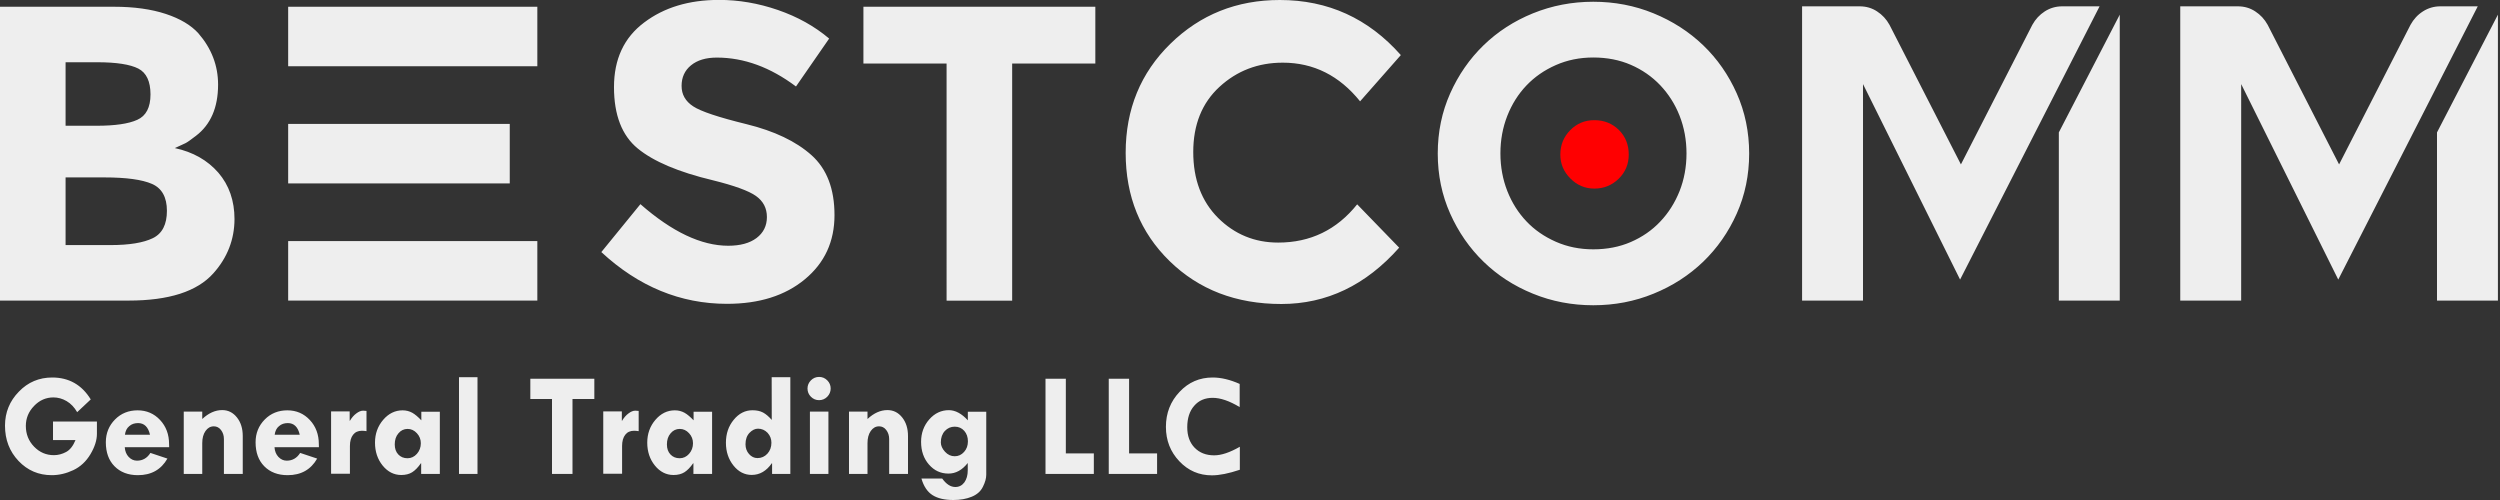 <?xml version="1.0" encoding="utf-8"?>
<!-- Generator: Adobe Illustrator 24.3.0, SVG Export Plug-In . SVG Version: 6.00 Build 0)  -->
<svg version="1.1" id="Layer_1" xmlns="http://www.w3.org/2000/svg" xmlns:xlink="http://www.w3.org/1999/xlink" x="0px" y="0px"
	 width="300px" height="60px" viewBox="0 0 300 60" style="enable-background:new 0 0 300 60;" xml:space="preserve">
<rect x="0" y="0" width="300" height="60" fill="#333333" stroke="none"/>
<style type="text/css">
	.st0{fill:#EEEEEE;}
	.st1{fill:#FF0001;}
</style>
<path class="st0" d="M25.61,32.79c-1.95,2.19-5.34,3.28-10.18,3.28H0V0.81h13.71c2.39,0,4.44,0.29,6.18,0.86
	c1.73,0.57,3.03,1.35,3.91,2.32c1.58,1.82,2.37,3.87,2.37,6.16c0,2.76-0.89,4.81-2.67,6.16c-0.61,0.47-1.03,0.77-1.26,0.88
	c-0.24,0.12-0.66,0.31-1.26,0.58c2.18,0.47,3.92,1.46,5.22,2.95c1.29,1.5,1.94,3.36,1.94,5.58C28.13,28.74,27.29,30.91,25.61,32.79
	L25.61,32.79z M7.87,15.09h3.73c2.18,0,3.81-0.23,4.87-0.71c1.06-0.47,1.59-1.49,1.59-3.05s-0.49-2.6-1.46-3.1
	c-0.98-0.5-2.62-0.76-4.94-0.76H7.87V15.09z M7.87,29.41h5.4c2.25,0,3.94-0.28,5.07-0.83s1.69-1.65,1.69-3.28
	c0-1.63-0.6-2.71-1.79-3.23c-1.19-0.52-3.1-0.78-5.72-0.78H7.87V29.41z M86.02,6.91c-1.31,0-2.34,0.31-3.1,0.93
	s-1.13,1.45-1.13,2.47c0,1.03,0.46,1.84,1.39,2.45c0.92,0.61,3.06,1.32,6.4,2.14c3.34,0.82,5.94,2.06,7.79,3.71
	c1.85,1.65,2.77,4.05,2.77,7.21s-1.18,5.73-3.55,7.69c-2.37,1.97-5.49,2.95-9.35,2.95c-5.58,0-10.61-2.07-15.08-6.21l4.69-5.75
	c3.8,3.33,7.31,4.99,10.54,4.99c1.44,0,2.58-0.31,3.4-0.93s1.24-1.46,1.24-2.52s-0.44-1.9-1.31-2.52c-0.87-0.62-2.61-1.25-5.19-1.89
	c-4.1-0.98-7.1-2.25-9-3.81s-2.85-4.02-2.85-7.37s1.2-5.93,3.61-7.74c2.4-1.82,5.4-2.72,9-2.72c2.35,0,4.71,0.4,7.06,1.21
	s4.4,1.95,6.15,3.43l-3.98,5.75C92.44,8.07,89.28,6.91,86.02,6.91L86.02,6.91z M121.46,7.62v28.46h-7.87V7.62h-9.98V0.81h27.83v6.81
	H121.46z M153.38,29.11c3.87,0,7.03-1.53,9.48-4.59l5.04,5.2c-4,4.51-8.71,6.76-14.14,6.76s-9.9-1.72-13.41-5.15
	c-3.51-3.43-5.27-7.76-5.27-12.99s1.79-9.59,5.37-13.09C144.03,1.75,148.4,0,153.58,0c5.78,0,10.62,2.2,14.52,6.61l-4.89,5.55
	c-2.49-3.09-5.58-4.64-9.28-4.64c-2.96,0-5.49,0.97-7.59,2.9c-2.1,1.93-3.15,4.54-3.15,7.82s0.99,5.91,2.97,7.9
	C148.15,28.12,150.56,29.11,153.38,29.11z M191.19,36.63c-2.55,0-4.97-0.46-7.24-1.39c-2.27-0.92-4.24-2.2-5.92-3.83
	s-3.02-3.56-4.01-5.78c-0.99-2.22-1.49-4.62-1.49-7.21s0.5-4.99,1.49-7.21s2.33-4.15,4.01-5.78s3.66-2.91,5.92-3.83
	c2.27-0.92,4.68-1.39,7.24-1.39c2.55,0,4.97,0.46,7.24,1.39s4.25,2.2,5.95,3.83s3.04,3.56,4.03,5.78s1.49,4.63,1.49,7.21
	c0,2.59-0.5,4.99-1.49,7.21s-2.34,4.15-4.03,5.78c-1.7,1.63-3.68,2.91-5.95,3.83C196.16,36.17,193.75,36.63,191.19,36.63z
	 M191.19,29.92c1.65,0,3.15-0.29,4.51-0.88c1.36-0.59,2.54-1.4,3.53-2.45c0.99-1.04,1.76-2.26,2.32-3.66
	c0.55-1.4,0.83-2.9,0.83-4.52c0-1.61-0.28-3.12-0.83-4.52s-1.33-2.61-2.32-3.66c-0.99-1.04-2.17-1.86-3.53-2.45
	s-2.87-0.88-4.51-0.88c-1.61,0-3.11,0.3-4.49,0.91s-2.55,1.42-3.53,2.45s-1.74,2.24-2.29,3.63c-0.55,1.4-0.83,2.9-0.83,4.52
	c0,1.61,0.28,3.12,0.83,4.52c0.55,1.4,1.32,2.61,2.29,3.63c0.97,1.03,2.15,1.84,3.53,2.45C188.08,29.62,189.58,29.92,191.19,29.92z
	 M223.56,36.07h-7.31V0.76h6.91c0.77,0,1.47,0.2,2.09,0.61c0.62,0.4,1.12,0.94,1.49,1.61l8.57,16.75l8.57-16.75
	c0.37-0.67,0.87-1.21,1.49-1.61c0.62-0.4,1.32-0.61,2.09-0.61h4.49l-16.74,32.79l-11.65-23.46L223.56,36.07L223.56,36.07z
	 M254.37,36.07h-7.31V15.89l7.31-14.13V36.07z M268.94,36.07h-7.31V0.76h6.91c0.77,0,1.47,0.2,2.09,0.61
	c0.62,0.4,1.12,0.94,1.49,1.61l8.57,16.75l8.57-16.75c0.37-0.67,0.86-1.21,1.49-1.61c0.62-0.4,1.32-0.61,2.09-0.61h4.49
	l-16.74,32.79l-11.65-23.46V36.07z M299.75,36.07h-7.31V15.89l7.31-14.13V36.07z"/>
<path class="st1" d="M191.32,22.63c-1.11,0-2.07-0.4-2.87-1.21c-0.81-0.81-1.21-1.76-1.21-2.87c0-1.14,0.39-2.12,1.18-2.92
	c0.79-0.81,1.76-1.21,2.9-1.21c1.18,0,2.16,0.4,2.95,1.18c0.79,0.79,1.18,1.77,1.18,2.95c0,1.14-0.4,2.11-1.21,2.9
	C193.44,22.23,192.47,22.63,191.32,22.63z"/>
<path class="st0" d="M6.27,45.3c2,0,3.55,0.88,4.62,2.63l-1.63,1.53c-0.34-0.59-0.76-1.03-1.27-1.33c-0.5-0.29-1.03-0.44-1.58-0.44
	c-0.89,0-1.67,0.34-2.32,1.02c-0.66,0.68-0.99,1.48-0.99,2.4c0,0.98,0.33,1.81,0.99,2.49s1.45,1.02,2.38,1.02
	c0.5,0,0.99-0.13,1.46-0.38s0.84-0.73,1.13-1.43h-2.7v-2.23h5.27v1.48c0,0.76-0.26,1.58-0.78,2.45s-1.21,1.51-2.06,1.91
	s-1.71,0.6-2.58,0.6c-1.58,0-2.91-0.57-3.99-1.71S0.6,52.76,0.6,51.08c0-1.59,0.56-2.96,1.67-4.09C3.36,45.86,4.7,45.3,6.27,45.3
	L6.27,45.3z M20.3,53.66h-5.33c0.03,0.48,0.19,0.87,0.47,1.17c0.29,0.3,0.62,0.45,1,0.45c0.68,0,1.22-0.31,1.61-0.93l2.04,0.68
	c-0.76,1.33-1.94,1.99-3.54,1.99c-1.18,0-2.11-0.36-2.81-1.07s-1.04-1.67-1.04-2.88c0-1.08,0.37-1.99,1.1-2.73
	c0.73-0.74,1.64-1.1,2.71-1.1c1.08,0,1.98,0.39,2.7,1.16c0.72,0.77,1.08,1.74,1.08,2.9L20.3,53.66L20.3,53.66z M14.99,52.17H18
	c-0.21-0.93-0.69-1.4-1.43-1.4c-0.43,0-0.78,0.12-1.06,0.37C15.22,51.37,15.05,51.72,14.99,52.17z M24.27,49.39v0.89
	c0.76-0.71,1.56-1.07,2.39-1.07c0.71,0,1.3,0.29,1.77,0.88c0.47,0.59,0.7,1.33,0.7,2.24v4.54h-2.26v-4.18
	c0-0.43-0.12-0.79-0.35-1.09s-0.52-0.44-0.86-0.44c-0.41,0-0.74,0.19-1,0.56c-0.26,0.37-0.39,0.86-0.39,1.45v3.7h-2.22v-7.48
	C22.05,49.39,24.27,49.39,24.27,49.39z M38.27,53.66h-5.33c0.03,0.48,0.19,0.87,0.47,1.17c0.29,0.3,0.62,0.45,1,0.45
	c0.68,0,1.22-0.31,1.61-0.93l2.04,0.68c-0.76,1.33-1.94,1.99-3.54,1.99c-1.18,0-2.11-0.36-2.81-1.07c-0.7-0.71-1.04-1.67-1.04-2.88
	c0-1.08,0.37-1.99,1.1-2.73c0.73-0.74,1.64-1.1,2.71-1.1c1.08,0,1.98,0.39,2.7,1.16s1.08,1.74,1.08,2.9L38.27,53.66L38.27,53.66z
	 M32.96,52.17h3.01c-0.21-0.93-0.69-1.4-1.43-1.4c-0.43,0-0.78,0.12-1.06,0.37C33.19,51.37,33.02,51.72,32.96,52.17z M41.96,49.39
	v1.1h0.03c0.22-0.37,0.48-0.67,0.77-0.88c0.29-0.22,0.56-0.33,0.81-0.33c0.15,0,0.29,0.01,0.41,0.03v2.43
	c-0.19-0.03-0.37-0.05-0.55-0.05c-0.46,0-0.81,0.16-1.06,0.48s-0.38,0.77-0.38,1.35v3.33h-2.26v-7.48h2.23V49.39z M50.54,56.87
	v-1.28h-0.03c-0.35,0.5-0.7,0.86-1.05,1.08S48.67,57,48.15,57c-0.87,0-1.62-0.38-2.23-1.13S45,54.2,45,53.12
	c0-1.07,0.33-1.98,0.98-2.74c0.65-0.76,1.43-1.14,2.33-1.14c0.43,0,0.81,0.1,1.16,0.29c0.34,0.19,0.7,0.5,1.09,0.91v-1.03h2.22v7.46
	H50.54z M48.91,51.47c-0.44,0-0.81,0.18-1.1,0.53c-0.3,0.35-0.44,0.79-0.44,1.33c0,0.5,0.14,0.9,0.42,1.2s0.65,0.46,1.11,0.46
	c0.44,0,0.82-0.18,1.13-0.53s0.47-0.78,0.47-1.27c0-0.46-0.16-0.87-0.47-1.2C49.71,51.64,49.34,51.47,48.91,51.47z M55.08,45.26
	h2.22v11.61h-2.22V45.26z M63.65,45.45h7.67v2.43H68.7v8.99h-2.46v-8.99h-2.6v-2.43C63.64,45.45,63.65,45.45,63.65,45.45z
	 M74.62,49.39v1.1h0.03c0.22-0.37,0.48-0.67,0.77-0.88c0.29-0.22,0.56-0.33,0.81-0.33c0.15,0,0.29,0.01,0.41,0.03v2.43
	c-0.19-0.03-0.37-0.05-0.55-0.05c-0.46,0-0.81,0.16-1.06,0.48s-0.38,0.77-0.38,1.35v3.33h-2.26v-7.48h2.23V49.39z M83.21,56.87
	v-1.28h-0.03c-0.35,0.5-0.7,0.86-1.05,1.08C81.78,56.89,81.34,57,80.82,57c-0.87,0-1.62-0.38-2.23-1.13s-0.92-1.67-0.92-2.75
	c0-1.07,0.33-1.98,0.98-2.74c0.65-0.76,1.43-1.14,2.33-1.14c0.43,0,0.81,0.1,1.16,0.29c0.34,0.19,0.7,0.5,1.09,0.91v-1.03h2.22v7.46
	C85.45,56.87,83.21,56.87,83.21,56.87z M81.57,51.47c-0.44,0-0.81,0.18-1.1,0.53c-0.3,0.35-0.44,0.79-0.44,1.33
	c0,0.5,0.14,0.9,0.42,1.2s0.65,0.46,1.11,0.46c0.44,0,0.82-0.18,1.13-0.53s0.47-0.78,0.47-1.27c0-0.46-0.16-0.87-0.47-1.2
	C82.37,51.64,82,51.47,81.57,51.47z M92.6,45.26h2.24v11.61h-2.19v-1.28h-0.03c-0.65,0.93-1.45,1.4-2.41,1.4
	c-0.86,0-1.59-0.37-2.19-1.12c-0.6-0.75-0.91-1.66-0.91-2.74s0.31-2,0.94-2.76c0.62-0.76,1.37-1.14,2.25-1.14
	c0.5,0,0.92,0.09,1.26,0.27c0.34,0.18,0.69,0.48,1.05,0.89L92.6,45.26L92.6,45.26z M90.96,51.44c-0.36,0-0.7,0.17-1.02,0.5
	c-0.32,0.34-0.48,0.79-0.48,1.37c0,0.46,0.14,0.85,0.42,1.17s0.62,0.49,1.02,0.49c0.47,0,0.87-0.18,1.19-0.53s0.48-0.79,0.48-1.31
	c0-0.45-0.15-0.85-0.46-1.19C91.79,51.61,91.41,51.44,90.96,51.44z M96.9,46.62c0-0.38,0.14-0.7,0.41-0.98
	c0.27-0.27,0.6-0.41,0.98-0.41c0.38,0,0.71,0.14,0.98,0.41c0.27,0.27,0.41,0.6,0.41,0.98s-0.14,0.71-0.41,0.99
	c-0.27,0.27-0.6,0.41-0.98,0.41c-0.38,0-0.71-0.14-0.98-0.41S96.9,47.01,96.9,46.62z M97.19,49.39h2.22v7.48h-2.22V49.39z
	 M104.1,49.39v0.89c0.76-0.71,1.56-1.07,2.39-1.07c0.71,0,1.3,0.29,1.77,0.88c0.47,0.59,0.7,1.33,0.7,2.24v4.54h-2.26v-4.18
	c0-0.43-0.12-0.79-0.35-1.09c-0.23-0.3-0.52-0.44-0.86-0.44c-0.41,0-0.74,0.19-1,0.56c-0.26,0.37-0.39,0.86-0.39,1.45v3.7h-2.22
	v-7.48C101.88,49.39,104.1,49.39,104.1,49.39z M116.13,56.44v-0.88c-0.67,0.85-1.44,1.27-2.31,1.27c-0.94,0-1.72-0.36-2.35-1.09
	c-0.63-0.72-0.94-1.63-0.94-2.72c0-1.05,0.33-1.95,0.98-2.69c0.65-0.74,1.44-1.11,2.35-1.11c0.78,0,1.54,0.41,2.28,1.22v-1.03h2.21
	v7.56c0,0.42-0.13,0.9-0.4,1.44c-0.26,0.54-0.71,0.94-1.35,1.2c-0.63,0.26-1.37,0.39-2.2,0.39c-1.04,0-1.87-0.19-2.49-0.58
	c-0.62-0.39-1.07-1.06-1.34-2h2.49c0.49,0.68,1.01,1.02,1.58,1.02c0.44,0,0.8-0.18,1.08-0.55
	C115.99,57.51,116.13,57.04,116.13,56.44z M112.9,53.09c0,0.38,0.17,0.76,0.5,1.12s0.72,0.54,1.17,0.54c0.43,0,0.81-0.17,1.12-0.52
	c0.31-0.34,0.46-0.77,0.46-1.27c0-0.51-0.15-0.93-0.44-1.26c-0.3-0.33-0.67-0.5-1.14-0.5s-0.86,0.17-1.19,0.52
	C113.06,52.07,112.9,52.53,112.9,53.09z M125.46,45.45h2.44v8.96h3.36v2.46h-5.8C125.46,56.87,125.46,45.45,125.46,45.45z
	 M133.05,45.45h2.44v8.96h3.36v2.46h-5.8V45.45z M145.52,45.3c1.01,0,2.09,0.26,3.24,0.77v2.78c-1.23-0.74-2.31-1.11-3.24-1.11
	c-0.93,0-1.67,0.32-2.22,0.96c-0.56,0.64-0.83,1.5-0.83,2.57c0,1.02,0.29,1.84,0.88,2.45c0.59,0.61,1.37,0.92,2.35,0.92
	c0.86,0,1.88-0.34,3.08-1.03v2.76c-1.34,0.45-2.45,0.67-3.35,0.67c-1.54,0-2.84-0.56-3.91-1.69c-1.07-1.13-1.61-2.5-1.61-4.13
	c0-1.65,0.55-3.05,1.64-4.2C142.63,45.87,143.95,45.3,145.52,45.3L145.52,45.3z"/>
<rect x="34.58" y="0.81" class="st0" width="29.9" height="7.14"/>
<rect x="34.58" y="28.93" class="st0" width="29.9" height="7.14"/>
<rect x="34.58" y="14.87" class="st0" width="26.59" height="7.14"/>
</svg>
